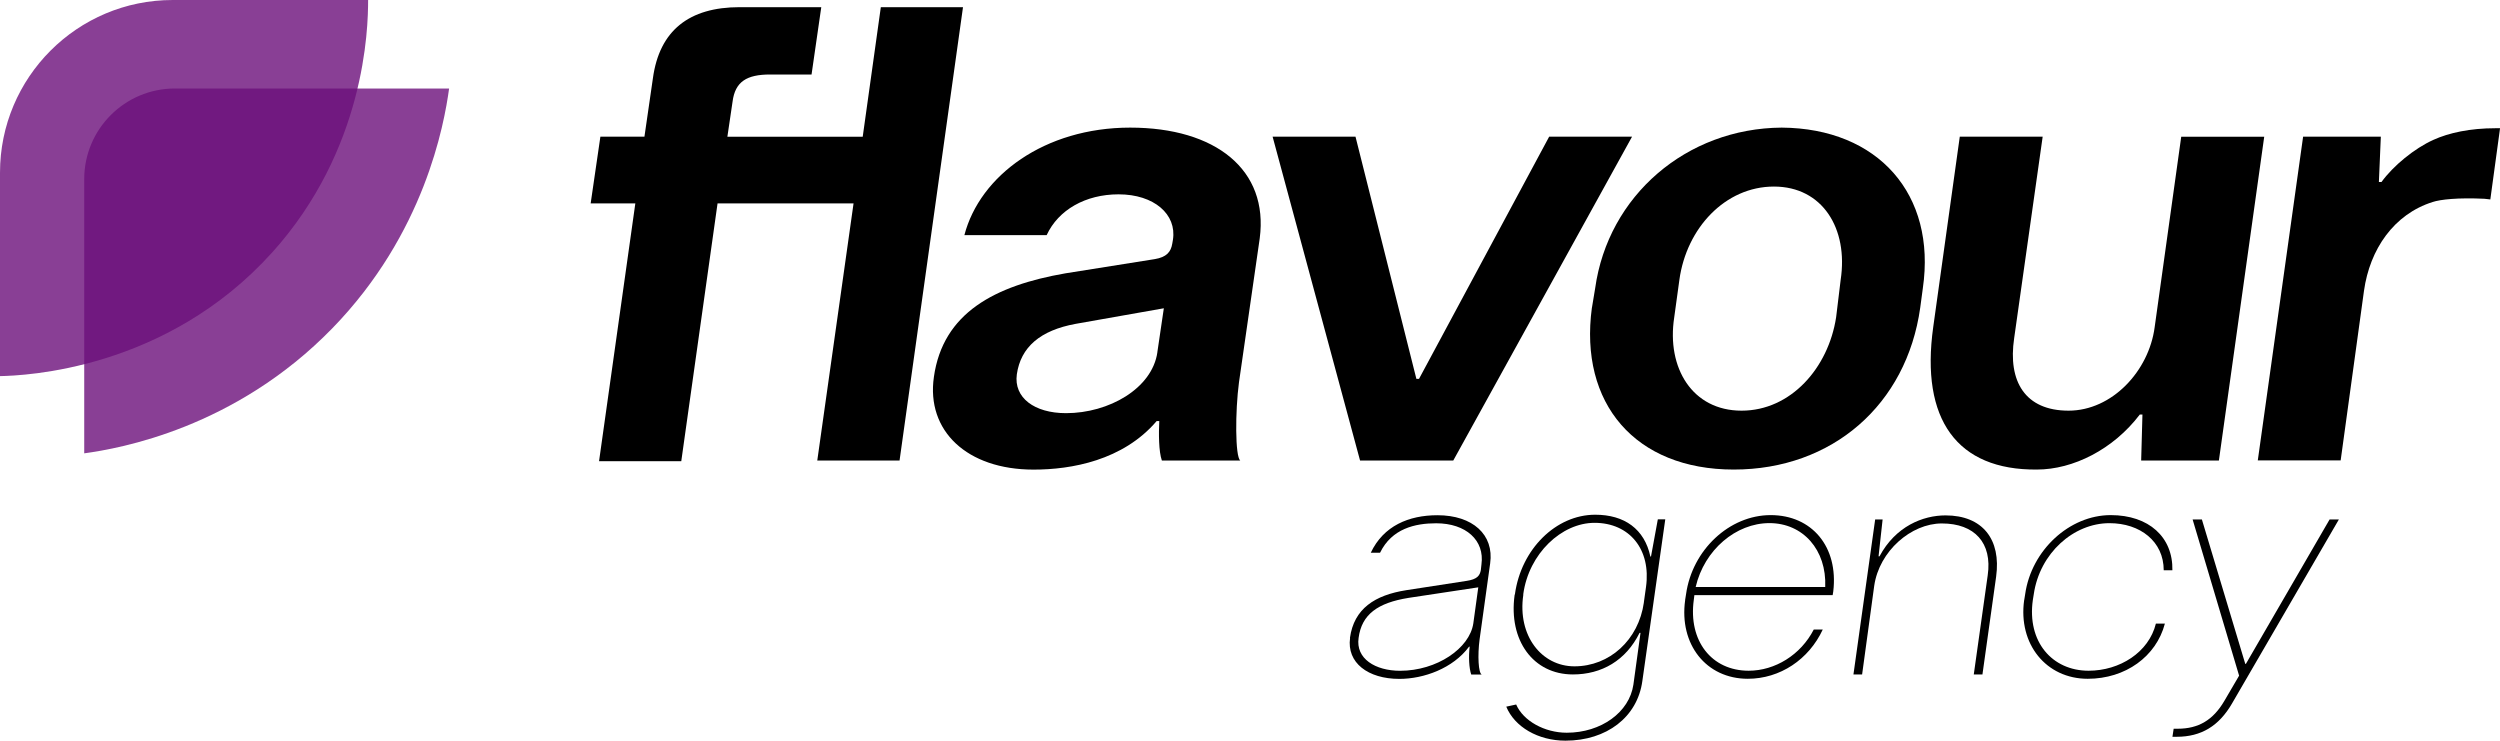 <?xml version="1.0" encoding="UTF-8"?>
<svg id="Capa_2" data-name="Capa 2" xmlns="http://www.w3.org/2000/svg" viewBox="0 0 450 133.34">
  <defs>
    <style>
      .cls-1, .cls-2 {
        stroke-width: 0px;
      }

      .cls-2 {
        fill: #6c107b;
        opacity: .8;
      }
    </style>
  </defs>
  <g id="Capa_1-2" data-name="Capa 1">
    <g>
      <g>
        <g>
          <path class="cls-1" d="M158.54,1.29h14.8l-11.42,81.6h-14.81l6.53-46.28h-24.48l-6.53,46.4h-14.8l6.53-46.4h-8.04l1.75-12.01h7.93l1.52-10.49c1.17-8.63,6.53-12.82,15.62-12.82h14.69l-1.75,12.12h-7.46c-4.2,0-6.3,1.28-6.76,4.9l-.93,6.3h24.36l3.26-23.32Z"/>
          <path class="cls-1" d="M168.1,67.85c1.63-11.54,10.96-16.44,23.67-18.65l16.09-2.56c2.1-.35,2.91-1.28,3.15-2.8l.12-.7c.7-4.55-3.38-8.16-9.79-8.16-5.95,0-10.84,2.8-12.94,7.34h-14.81c2.8-10.73,14.46-19.35,29.84-19.35s24.95,7.58,23.32,19.94l-3.73,25.88c-.7,5.25-.7,13.41.23,14.11h-14.11c-.58-1.63-.58-4.9-.47-7.11h-.47c-6.06,7.11-15.39,8.74-22.15,8.74-12.01,0-19.35-6.99-17.95-16.67ZM208.32,63.42l1.17-7.93-15.85,2.8c-6.41,1.17-9.91,4.2-10.61,9.09-.58,4.2,3.15,6.99,8.86,6.99,7.69,0,15.5-4.43,16.44-10.96Z"/>
          <path class="cls-1" d="M244.81,82.89l-15.74-58.29h14.92l10.96,43.6h.47l23.43-43.6h14.92l-32.18,58.29h-16.79Z"/>
          <path class="cls-1" d="M286.55,55.38l.58-3.5c2.33-16.67,16.44-28.79,33.57-28.91,17.37.12,27.86,12.01,25.41,28.91l-.47,3.5c-2.45,17.49-15.85,29.14-33.57,29.14s-27.86-11.89-25.53-29.14ZM330.5,57.13l.82-6.76c1.4-9.21-3.26-16.79-12.01-16.79s-15.74,7.46-17.02,16.79l-.93,6.76c-1.4,9.09,3.26,16.79,12.12,16.79s15.62-7.69,17.02-16.79Z"/>
          <path class="cls-1" d="M407.56,24.6l-8.16,58.29h-13.99l.23-8.28h-.47c-4.78,6.29-12.01,9.91-18.54,9.91-14.34.12-20.98-8.98-18.65-25.65l4.78-34.27h14.92l-5.13,36.26c-1.17,7.81,1.98,13.06,9.79,13.06s14.46-7.11,15.5-15.04l4.78-34.27h14.92Z"/>
          <path class="cls-1" d="M406.4,82.89l8.16-58.29h13.99l-.35,8.16h.47c2.1-2.91,5.95-6.06,9.33-7.58,2.8-1.28,6.64-2.1,11.19-2.1h.82l-1.75,12.82-1.05-.12c-4.78-.23-7.93.12-9.33.58-7,2.21-11.31,8.51-12.36,15.97l-4.2,30.54h-14.92Z"/>
        </g>
        <g>
          <path class="cls-1" d="M242.99,114.82c.73-5.25,4.46-7.7,10.16-8.59l10.83-1.67c1.9-.28,2.4-.95,2.57-1.95l.11-1c.61-4.35-2.79-7.42-8.15-7.42-3.79,0-7.98.95-10.1,5.3h-1.67c2.29-4.85,6.86-6.75,12-6.75,6.36,0,10.21,3.52,9.49,8.65l-1.9,13.67c-.39,2.9-.22,6.14.39,6.36h-1.9c-.39-1.12-.5-3.24-.28-5.02h-.11c-2.9,3.91-8.15,5.8-12.55,5.8-5.64,0-9.49-2.9-8.87-7.37ZM265.2,112.19l.89-6.47-12.56,1.9c-5.52.89-8.43,2.96-8.98,7.2-.56,3.74,3.01,5.92,7.48,5.92,6.58,0,12.5-4.02,13.17-8.54Z"/>
          <path class="cls-1" d="M271.12,127.2l1.79-.39c1.28,2.96,5.13,5.08,9.1,5.08,6.19,0,11.27-3.68,12-8.65l1.28-9.32h-.17c-2.46,4.97-6.81,7.48-12,7.48-7.14,0-11.61-6.14-10.49-14.29l.06-.17c1.12-8.09,7.37-14.29,14.45-14.29,5.25,0,8.87,2.57,9.93,7.53h.11l1.23-6.7h1.34l-4.13,29.13c-.89,6.47-6.42,10.71-13.84,10.71-4.91,0-9.15-2.46-10.66-6.14ZM295.89,108.45l.39-2.79c.95-6.75-2.96-11.55-9.26-11.55-5.92,0-11.83,5.52-12.83,12.83v.17c-1.06,7.31,3.29,12.83,9.21,12.83,6.31,0,11.55-4.74,12.5-11.5Z"/>
          <path class="cls-1" d="M303.32,108.01l.17-1.06c1.12-7.98,7.81-14.23,15.23-14.23s12.22,5.69,11.27,13.73l-.11.67h-24.89l-.11.89c-1,7.31,3.18,12.72,9.88,12.72,4.74,0,9.38-2.85,11.72-7.42h1.62c-2.51,5.41-7.7,8.87-13.5,8.87-7.48,0-12.39-6.19-11.27-14.17ZM328.54,105.66c.28-6.7-4.02-11.5-10.04-11.5s-11.72,4.8-13.28,11.5h23.33Z"/>
          <path class="cls-1" d="M333.62,121.4l3.91-27.9h1.34l-.73,6.64h.17c2.9-5.41,7.81-7.37,11.89-7.37,6.64,0,10.04,4.3,9.1,11.05l-2.46,17.58h-1.56l2.51-17.86c.84-5.8-2.34-9.32-8.26-9.32-5.52,0-11.27,4.97-12.17,11.22l-2.18,15.96h-1.56Z"/>
          <path class="cls-1" d="M364.36,108.01l.17-1.06c1.12-7.92,7.98-14.23,15.4-14.23,6.86,0,11.22,3.96,11.1,9.93h-1.56c0-5.19-4.24-8.48-9.77-8.48-6.47,0-12.55,5.41-13.62,12.78l-.17,1.06c-1.06,7.48,3.46,12.72,10.04,12.72,5.58,0,10.83-3.29,12.11-8.48h1.62c-1.56,5.92-7.09,9.93-13.89,9.93-7.48,0-12.55-6.25-11.44-14.17Z"/>
          <path class="cls-1" d="M404.15,119.5h.11l15.07-26h1.67l-19.25,33.15c-2.34,4.02-5.52,5.97-9.93,5.97h-.78l.22-1.45h.73c3.74,0,6.36-1.56,8.37-4.97l2.68-4.58-8.37-28.12h1.67l7.81,26Z"/>
        </g>
      </g>
      <g>
        <path class="cls-2" d="M80.83,15.93H31.48c-9.01,0-16.32,7.31-16.32,16.32v49.35h0c6.38-.87,27.19-4.53,44.69-22.54,16.56-17.04,20.09-36.57,20.99-43.14Z"/>
        <path class="cls-2" d="M48.97,45.47C65.72,26.89,66.27,5.23,66.26,0H31.09C13.92,0,0,13.92,0,31.09v36.61c4.36-.09,29.88-1.06,48.97-22.24"/>
      </g>
    </g>
  </g>
</svg>